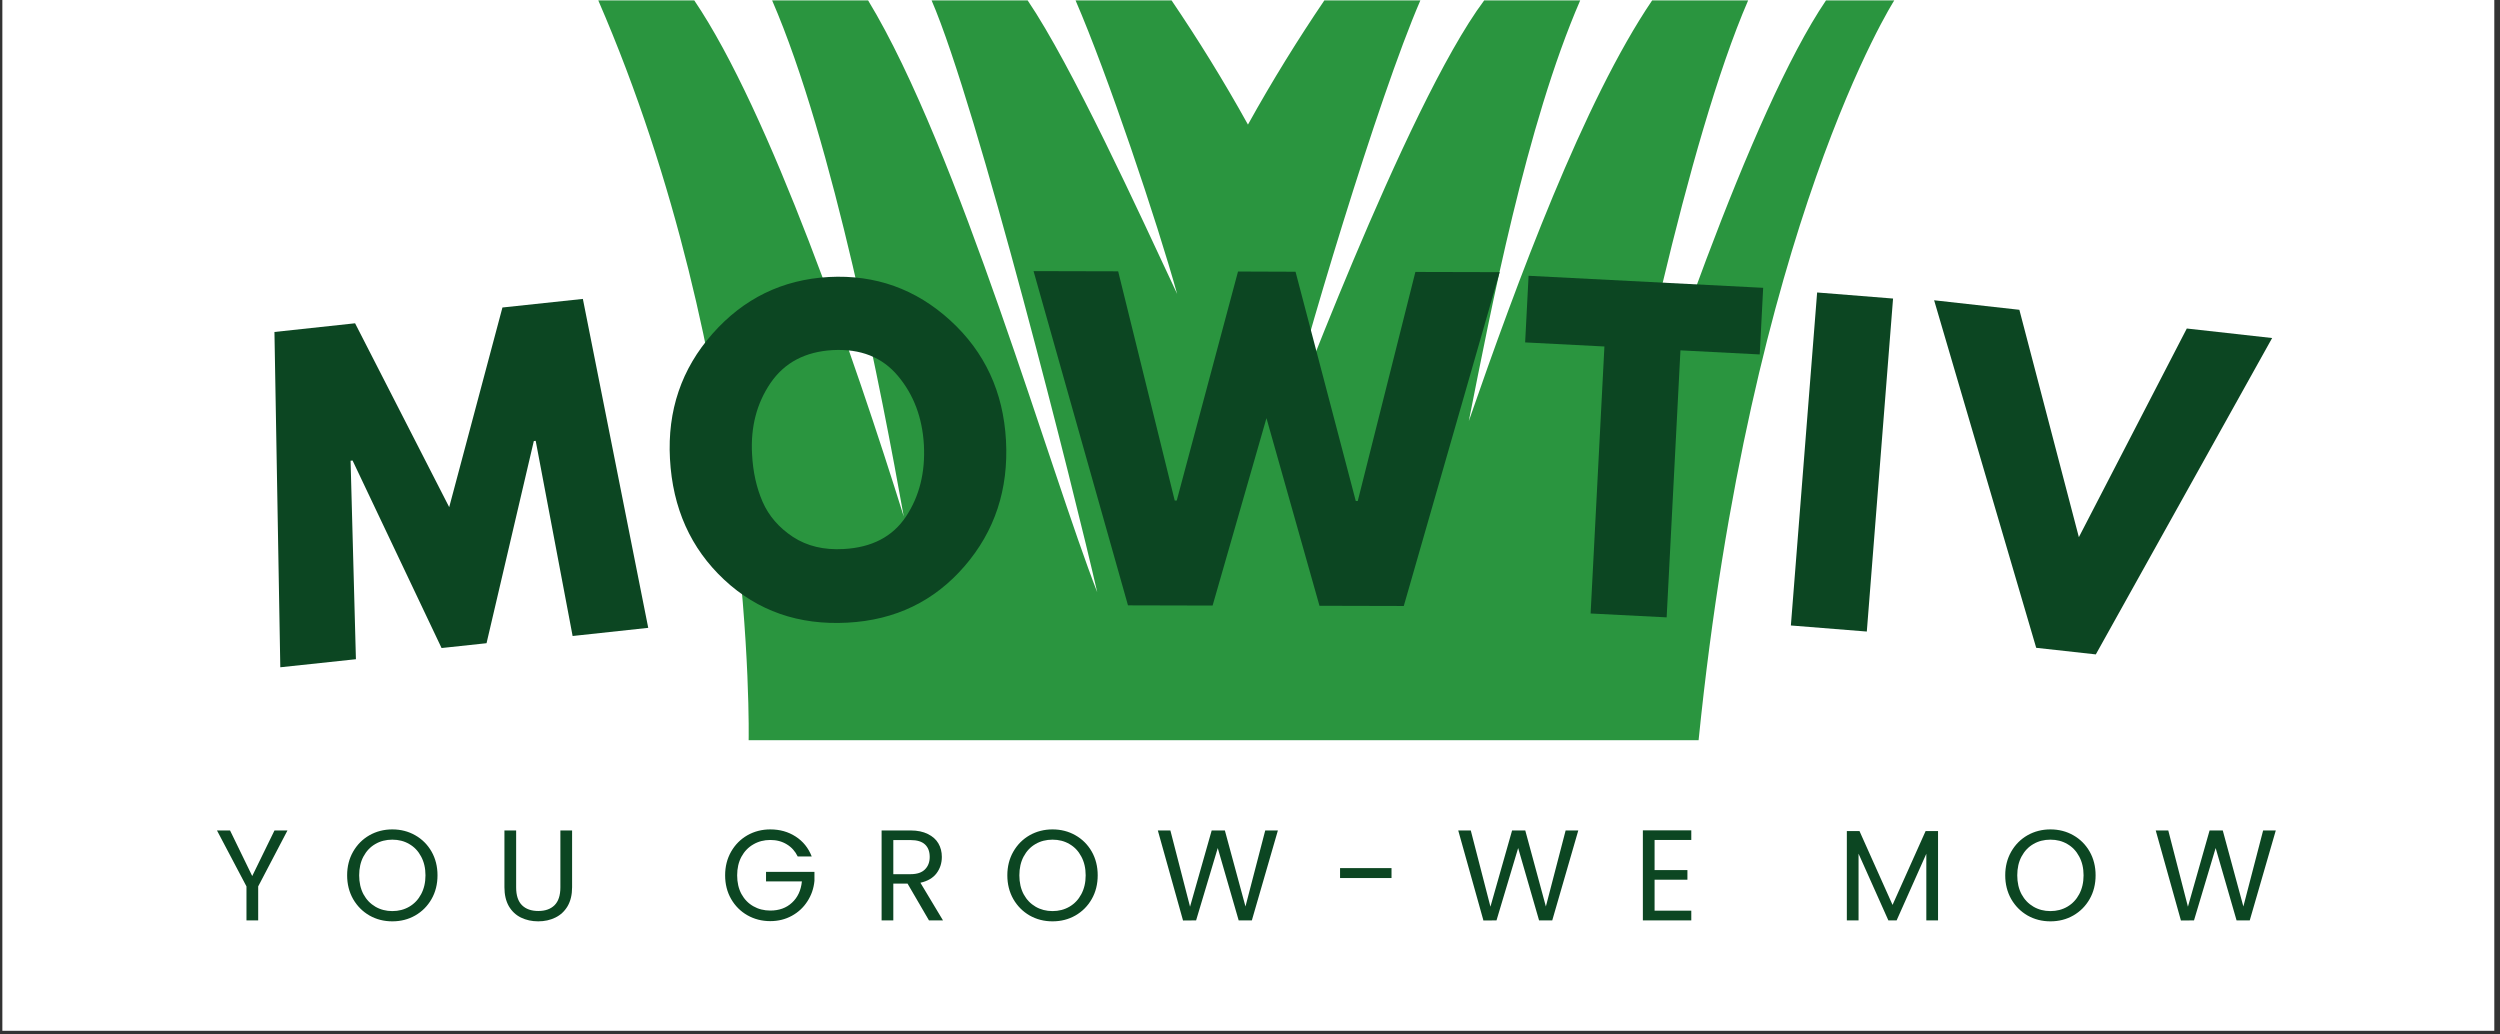 <svg xmlns="http://www.w3.org/2000/svg" xmlns:xlink="http://www.w3.org/1999/xlink" width="498" zoomAndPan="magnify" viewBox="0 0 373.5 154.5" height="206" preserveAspectRatio="xMidYMid meet" version="1.0"><rect x="0" y="0" width="373.5" height="154.5" fill="#333333" stroke="none"/><defs><g/><clipPath id="12c6d6693f"><path d="M 0.352 0 L 372.648 0 L 372.648 154 L 0.352 154 Z M 0.352 0 " clip-rule="nonzero"/></clipPath><clipPath id="594a966443"><path d="M 89.383 0.055 L 283.004 0.055 L 283.004 110.582 L 89.383 110.582 Z M 89.383 0.055 " clip-rule="nonzero"/></clipPath></defs><g clip-path="url(#12c6d6693f)"><path fill="#ffffff" d="M 0.352 0 L 372.648 0 L 372.648 154 L 0.352 154 Z M 0.352 0 " fill-opacity="1" fill-rule="nonzero"/></g><g clip-path="url(#594a966443)"><path fill="#2a953f" d="M 272.805 0.059 C 261.578 16.621 247.305 59.105 239.965 82.609 C 243.195 64.469 252.082 21.008 261.172 0.059 L 246.832 0.059 C 236.617 15.129 226.66 42.07 219.438 62.914 C 222.758 46.254 228.023 18.633 236.082 0.059 L 221.738 0.059 C 209.941 15.84 191.461 66.082 191.367 65.848 C 194.633 52.195 205.906 14.574 212.203 0.059 L 197.859 0.059 C 193.961 5.809 190.113 11.996 186.445 18.613 C 182.777 11.996 178.93 5.809 175.031 0.059 L 160.688 0.059 C 165.465 11.066 172.902 33.254 175.867 43.918 C 170.199 31.801 160.102 9.75 153.531 0.059 L 139.18 0.059 C 145.961 15.688 160.617 73.945 163.926 88.48 C 157.086 71.008 143.191 22.266 129.695 0.059 L 115.355 0.059 C 124.445 21.008 131.793 59.023 135.02 77.164 C 127.68 53.656 114.949 16.621 103.723 0.059 L 89.383 0.059 C 113.008 54.516 111.848 110.582 111.848 110.582 L 253.77 110.582 C 261.598 33.504 283.004 0.059 283.004 0.059 L 272.805 0.059 " fill-opacity="1" fill-rule="nonzero"/></g><g fill="#0c4622" fill-opacity="1"><g transform="translate(40.908, 99.799)"><g><path d="M 44.641 -4.781 L 39.125 -33.938 L 38.844 -33.906 L 31.781 -3.703 L 25.062 -2.984 L 11.766 -31 L 11.469 -30.969 L 12.266 -1.312 L 0.969 -0.109 L 0.094 -50.203 L 12.141 -51.5 L 26.203 -24.031 L 34.156 -53.859 L 46.172 -55.141 L 55.938 -6 Z M 44.641 -4.781 "/></g></g></g><g fill="#0c4622" fill-opacity="1"><g transform="translate(100.061, 93.572)"><g><path d="M 0.031 -25.031 C -0.363 -32.238 1.754 -38.469 6.391 -43.719 C 11.035 -48.977 16.82 -51.801 23.75 -52.188 C 30.719 -52.562 36.773 -50.395 41.922 -45.688 C 47.066 -40.988 49.836 -35.016 50.234 -27.766 C 50.629 -20.473 48.562 -14.207 44.031 -8.969 C 39.508 -3.738 33.688 -0.93 26.562 -0.547 C 19.281 -0.148 13.133 -2.289 8.125 -6.969 C 3.125 -11.645 0.426 -17.664 0.031 -25.031 Z M 12.297 -25.703 C 12.43 -23.078 12.957 -20.707 13.875 -18.594 C 14.801 -16.488 16.312 -14.742 18.406 -13.359 C 20.508 -11.984 23.031 -11.379 25.969 -11.547 C 30.195 -11.773 33.305 -13.395 35.297 -16.406 C 37.297 -19.426 38.188 -22.992 37.969 -27.109 C 37.738 -31.172 36.445 -34.602 34.094 -37.406 C 31.75 -40.207 28.5 -41.492 24.344 -41.266 C 20.238 -41.035 17.145 -39.398 15.062 -36.359 C 12.988 -33.316 12.066 -29.766 12.297 -25.703 Z M 12.297 -25.703 "/></g></g></g><g fill="#0c4622" fill-opacity="1"><g transform="translate(155.209, 90.409)"><g><path d="M 41.922 0.094 L 34 -27.938 L 25.953 0.062 L 13.312 0.031 L -0.797 -49.906 L 11.844 -49.875 L 20.297 -15.625 L 20.594 -15.625 L 29.75 -49.844 L 38.344 -49.812 L 47.344 -15.562 L 47.641 -15.562 L 56.25 -49.781 L 68.844 -49.75 L 54.516 0.125 Z M 41.922 0.094 "/></g></g></g><g fill="#0c4622" fill-opacity="1"><g transform="translate(225.309, 91.015)"><g><path d="M 2.547 -39.859 L 3.062 -49.812 L 38.109 -48.016 L 37.594 -38.062 L 25.75 -38.672 L 23.688 1.219 L 12.328 0.641 L 14.391 -39.25 Z M 2.547 -39.859 "/></g></g></g><g fill="#0c4622" fill-opacity="1"><g transform="translate(263.948, 93.165)"><g><path d="M 18.875 -48.562 L 14.953 1.188 L 3.609 0.281 L 7.531 -49.469 Z M 18.875 -48.562 "/></g></g></g><g fill="#0c4622" fill-opacity="1"><g transform="translate(285.099, 94.642)"><g><path d="M 19.109 2.141 L 3.859 -49.781 L 16.594 -48.359 L 25.484 -14.391 L 41.609 -45.562 L 54.359 -44.141 L 28.016 3.125 Z M 19.109 2.141 "/></g></g></g><g fill="#0c4622" fill-opacity="1"><g transform="translate(32.057, 137.507)"><g><path d="M 10.891 -13.438 L 6.516 -5.078 L 6.516 0 L 4.766 0 L 4.766 -5.078 L 0.359 -13.438 L 2.312 -13.438 L 5.625 -6.625 L 8.953 -13.438 Z M 10.891 -13.438 "/></g></g></g><g fill="#0c4622" fill-opacity="1"><g transform="translate(51.035, 137.507)"><g><path d="M 7.578 0.141 C 6.328 0.141 5.188 -0.148 4.156 -0.734 C 3.133 -1.328 2.32 -2.145 1.719 -3.188 C 1.125 -4.238 0.828 -5.422 0.828 -6.734 C 0.828 -8.047 1.125 -9.223 1.719 -10.266 C 2.32 -11.316 3.133 -12.133 4.156 -12.719 C 5.188 -13.301 6.328 -13.594 7.578 -13.594 C 8.836 -13.594 9.977 -13.301 11 -12.719 C 12.031 -12.133 12.844 -11.32 13.438 -10.281 C 14.031 -9.238 14.328 -8.055 14.328 -6.734 C 14.328 -5.41 14.031 -4.227 13.438 -3.188 C 12.844 -2.145 12.031 -1.328 11 -0.734 C 9.977 -0.148 8.836 0.141 7.578 0.141 Z M 7.578 -1.391 C 8.516 -1.391 9.359 -1.609 10.109 -2.047 C 10.859 -2.484 11.445 -3.102 11.875 -3.906 C 12.312 -4.719 12.531 -5.66 12.531 -6.734 C 12.531 -7.805 12.312 -8.742 11.875 -9.547 C 11.445 -10.359 10.859 -10.977 10.109 -11.406 C 9.367 -11.844 8.523 -12.062 7.578 -12.062 C 6.629 -12.062 5.781 -11.844 5.031 -11.406 C 4.289 -10.977 3.703 -10.359 3.266 -9.547 C 2.836 -8.742 2.625 -7.805 2.625 -6.734 C 2.625 -5.66 2.836 -4.719 3.266 -3.906 C 3.703 -3.102 4.297 -2.484 5.047 -2.047 C 5.797 -1.609 6.641 -1.391 7.578 -1.391 Z M 7.578 -1.391 "/></g></g></g><g fill="#0c4622" fill-opacity="1"><g transform="translate(73.909, 137.507)"><g><path d="M 3.203 -13.438 L 3.203 -4.938 C 3.203 -3.738 3.492 -2.848 4.078 -2.266 C 4.66 -1.691 5.473 -1.406 6.516 -1.406 C 7.547 -1.406 8.352 -1.691 8.938 -2.266 C 9.52 -2.848 9.812 -3.738 9.812 -4.938 L 9.812 -13.438 L 11.562 -13.438 L 11.562 -4.953 C 11.562 -3.836 11.336 -2.895 10.891 -2.125 C 10.441 -1.363 9.832 -0.797 9.062 -0.422 C 8.301 -0.047 7.445 0.141 6.5 0.141 C 5.551 0.141 4.691 -0.047 3.922 -0.422 C 3.16 -0.797 2.555 -1.363 2.109 -2.125 C 1.672 -2.895 1.453 -3.836 1.453 -4.953 L 1.453 -13.438 Z M 3.203 -13.438 "/></g></g></g><g fill="#0c4622" fill-opacity="1"><g transform="translate(94.642, 137.507)"><g/></g></g><g fill="#0c4622" fill-opacity="1"><g transform="translate(107.507, 137.507)"><g><path d="M 11.672 -9.547 C 11.297 -10.328 10.754 -10.93 10.047 -11.359 C 9.336 -11.797 8.516 -12.016 7.578 -12.016 C 6.641 -12.016 5.797 -11.797 5.047 -11.359 C 4.297 -10.93 3.703 -10.316 3.266 -9.516 C 2.836 -8.711 2.625 -7.785 2.625 -6.734 C 2.625 -5.672 2.836 -4.738 3.266 -3.938 C 3.703 -3.145 4.297 -2.535 5.047 -2.109 C 5.797 -1.68 6.641 -1.469 7.578 -1.469 C 8.891 -1.469 9.969 -1.859 10.812 -2.641 C 11.664 -3.422 12.16 -4.484 12.297 -5.828 L 6.938 -5.828 L 6.938 -7.25 L 14.172 -7.25 L 14.172 -5.906 C 14.066 -4.789 13.719 -3.773 13.125 -2.859 C 12.539 -1.941 11.766 -1.219 10.797 -0.688 C 9.828 -0.156 8.754 0.109 7.578 0.109 C 6.328 0.109 5.188 -0.18 4.156 -0.766 C 3.133 -1.348 2.32 -2.16 1.719 -3.203 C 1.125 -4.242 0.828 -5.422 0.828 -6.734 C 0.828 -8.047 1.125 -9.223 1.719 -10.266 C 2.32 -11.316 3.133 -12.133 4.156 -12.719 C 5.188 -13.301 6.328 -13.594 7.578 -13.594 C 9.004 -13.594 10.266 -13.238 11.359 -12.531 C 12.461 -11.82 13.266 -10.828 13.766 -9.547 Z M 11.672 -9.547 "/></g></g></g><g fill="#0c4622" fill-opacity="1"><g transform="translate(130.227, 137.507)"><g><path d="M 8.562 0 L 5.359 -5.5 L 3.234 -5.5 L 3.234 0 L 1.484 0 L 1.484 -13.438 L 5.828 -13.438 C 6.836 -13.438 7.691 -13.258 8.391 -12.906 C 9.098 -12.562 9.625 -12.094 9.969 -11.5 C 10.312 -10.914 10.484 -10.242 10.484 -9.484 C 10.484 -8.555 10.219 -7.738 9.688 -7.031 C 9.156 -6.332 8.352 -5.863 7.281 -5.625 L 10.656 0 Z M 3.234 -6.906 L 5.828 -6.906 C 6.773 -6.906 7.484 -7.141 7.953 -7.609 C 8.43 -8.078 8.672 -8.703 8.672 -9.484 C 8.672 -10.285 8.438 -10.906 7.969 -11.344 C 7.5 -11.781 6.785 -12 5.828 -12 L 3.234 -12 Z M 3.234 -6.906 "/></g></g></g><g fill="#0c4622" fill-opacity="1"><g transform="translate(149.668, 137.507)"><g><path d="M 7.578 0.141 C 6.328 0.141 5.188 -0.148 4.156 -0.734 C 3.133 -1.328 2.32 -2.145 1.719 -3.188 C 1.125 -4.238 0.828 -5.422 0.828 -6.734 C 0.828 -8.047 1.125 -9.223 1.719 -10.266 C 2.32 -11.316 3.133 -12.133 4.156 -12.719 C 5.188 -13.301 6.328 -13.594 7.578 -13.594 C 8.836 -13.594 9.977 -13.301 11 -12.719 C 12.031 -12.133 12.844 -11.32 13.438 -10.281 C 14.031 -9.238 14.328 -8.055 14.328 -6.734 C 14.328 -5.41 14.031 -4.227 13.438 -3.188 C 12.844 -2.145 12.031 -1.328 11 -0.734 C 9.977 -0.148 8.836 0.141 7.578 0.141 Z M 7.578 -1.391 C 8.516 -1.391 9.359 -1.609 10.109 -2.047 C 10.859 -2.484 11.445 -3.102 11.875 -3.906 C 12.312 -4.719 12.531 -5.66 12.531 -6.734 C 12.531 -7.805 12.312 -8.742 11.875 -9.547 C 11.445 -10.359 10.859 -10.977 10.109 -11.406 C 9.367 -11.844 8.523 -12.062 7.578 -12.062 C 6.629 -12.062 5.781 -11.844 5.031 -11.406 C 4.289 -10.977 3.703 -10.359 3.266 -9.547 C 2.836 -8.742 2.625 -7.805 2.625 -6.734 C 2.625 -5.66 2.836 -4.719 3.266 -3.906 C 3.703 -3.102 4.297 -2.484 5.047 -2.047 C 5.797 -1.609 6.641 -1.391 7.578 -1.391 Z M 7.578 -1.391 "/></g></g></g><g fill="#0c4622" fill-opacity="1"><g transform="translate(172.542, 137.507)"><g><path d="M 18.375 -13.438 L 14.484 0 L 12.516 0 L 9.391 -10.812 L 6.156 0 L 4.203 0.016 L 0.438 -13.438 L 2.312 -13.438 L 5.25 -2.047 L 8.484 -13.438 L 10.453 -13.438 L 13.531 -2.078 L 16.484 -13.438 Z M 18.375 -13.438 "/></g></g></g><g fill="#0c4622" fill-opacity="1"><g transform="translate(199.08, 137.507)"><g><path d="M 8.812 -7.812 L 8.812 -6.328 L 1.125 -6.328 L 1.125 -7.812 Z M 8.812 -7.812 "/></g></g></g><g fill="#0c4622" fill-opacity="1"><g transform="translate(217.422, 137.507)"><g><path d="M 18.375 -13.438 L 14.484 0 L 12.516 0 L 9.391 -10.812 L 6.156 0 L 4.203 0.016 L 0.438 -13.438 L 2.312 -13.438 L 5.25 -2.047 L 8.484 -13.438 L 10.453 -13.438 L 13.531 -2.078 L 16.484 -13.438 Z M 18.375 -13.438 "/></g></g></g><g fill="#0c4622" fill-opacity="1"><g transform="translate(243.96, 137.507)"><g><path d="M 3.234 -12.016 L 3.234 -7.516 L 8.141 -7.516 L 8.141 -6.078 L 3.234 -6.078 L 3.234 -1.453 L 8.719 -1.453 L 8.719 0 L 1.484 0 L 1.484 -13.453 L 8.719 -13.453 L 8.719 -12.016 Z M 3.234 -12.016 "/></g></g></g><g fill="#0c4622" fill-opacity="1"><g transform="translate(261.569, 137.507)"><g/></g></g><g fill="#0c4622" fill-opacity="1"><g transform="translate(274.434, 137.507)"><g><path d="M 15.109 -13.344 L 15.109 0 L 13.359 0 L 13.359 -9.953 L 8.922 0 L 7.688 0 L 3.234 -9.969 L 3.234 0 L 1.484 0 L 1.484 -13.344 L 3.375 -13.344 L 8.312 -2.312 L 13.25 -13.344 Z M 15.109 -13.344 "/></g></g></g><g fill="#0c4622" fill-opacity="1"><g transform="translate(298.754, 137.507)"><g><path d="M 7.578 0.141 C 6.328 0.141 5.188 -0.148 4.156 -0.734 C 3.133 -1.328 2.32 -2.145 1.719 -3.188 C 1.125 -4.238 0.828 -5.422 0.828 -6.734 C 0.828 -8.047 1.125 -9.223 1.719 -10.266 C 2.32 -11.316 3.133 -12.133 4.156 -12.719 C 5.188 -13.301 6.328 -13.594 7.578 -13.594 C 8.836 -13.594 9.977 -13.301 11 -12.719 C 12.031 -12.133 12.844 -11.32 13.438 -10.281 C 14.031 -9.238 14.328 -8.055 14.328 -6.734 C 14.328 -5.41 14.031 -4.227 13.438 -3.188 C 12.844 -2.145 12.031 -1.328 11 -0.734 C 9.977 -0.148 8.836 0.141 7.578 0.141 Z M 7.578 -1.391 C 8.516 -1.391 9.359 -1.609 10.109 -2.047 C 10.859 -2.484 11.445 -3.102 11.875 -3.906 C 12.312 -4.719 12.531 -5.66 12.531 -6.734 C 12.531 -7.805 12.312 -8.742 11.875 -9.547 C 11.445 -10.359 10.859 -10.977 10.109 -11.406 C 9.367 -11.844 8.523 -12.062 7.578 -12.062 C 6.629 -12.062 5.781 -11.844 5.031 -11.406 C 4.289 -10.977 3.703 -10.359 3.266 -9.547 C 2.836 -8.742 2.625 -7.805 2.625 -6.734 C 2.625 -5.66 2.836 -4.719 3.266 -3.906 C 3.703 -3.102 4.297 -2.484 5.047 -2.047 C 5.797 -1.609 6.641 -1.391 7.578 -1.391 Z M 7.578 -1.391 "/></g></g></g><g fill="#0c4622" fill-opacity="1"><g transform="translate(321.628, 137.507)"><g><path d="M 18.375 -13.438 L 14.484 0 L 12.516 0 L 9.391 -10.812 L 6.156 0 L 4.203 0.016 L 0.438 -13.438 L 2.312 -13.438 L 5.25 -2.047 L 8.484 -13.438 L 10.453 -13.438 L 13.531 -2.078 L 16.484 -13.438 Z M 18.375 -13.438 "/></g></g></g></svg>